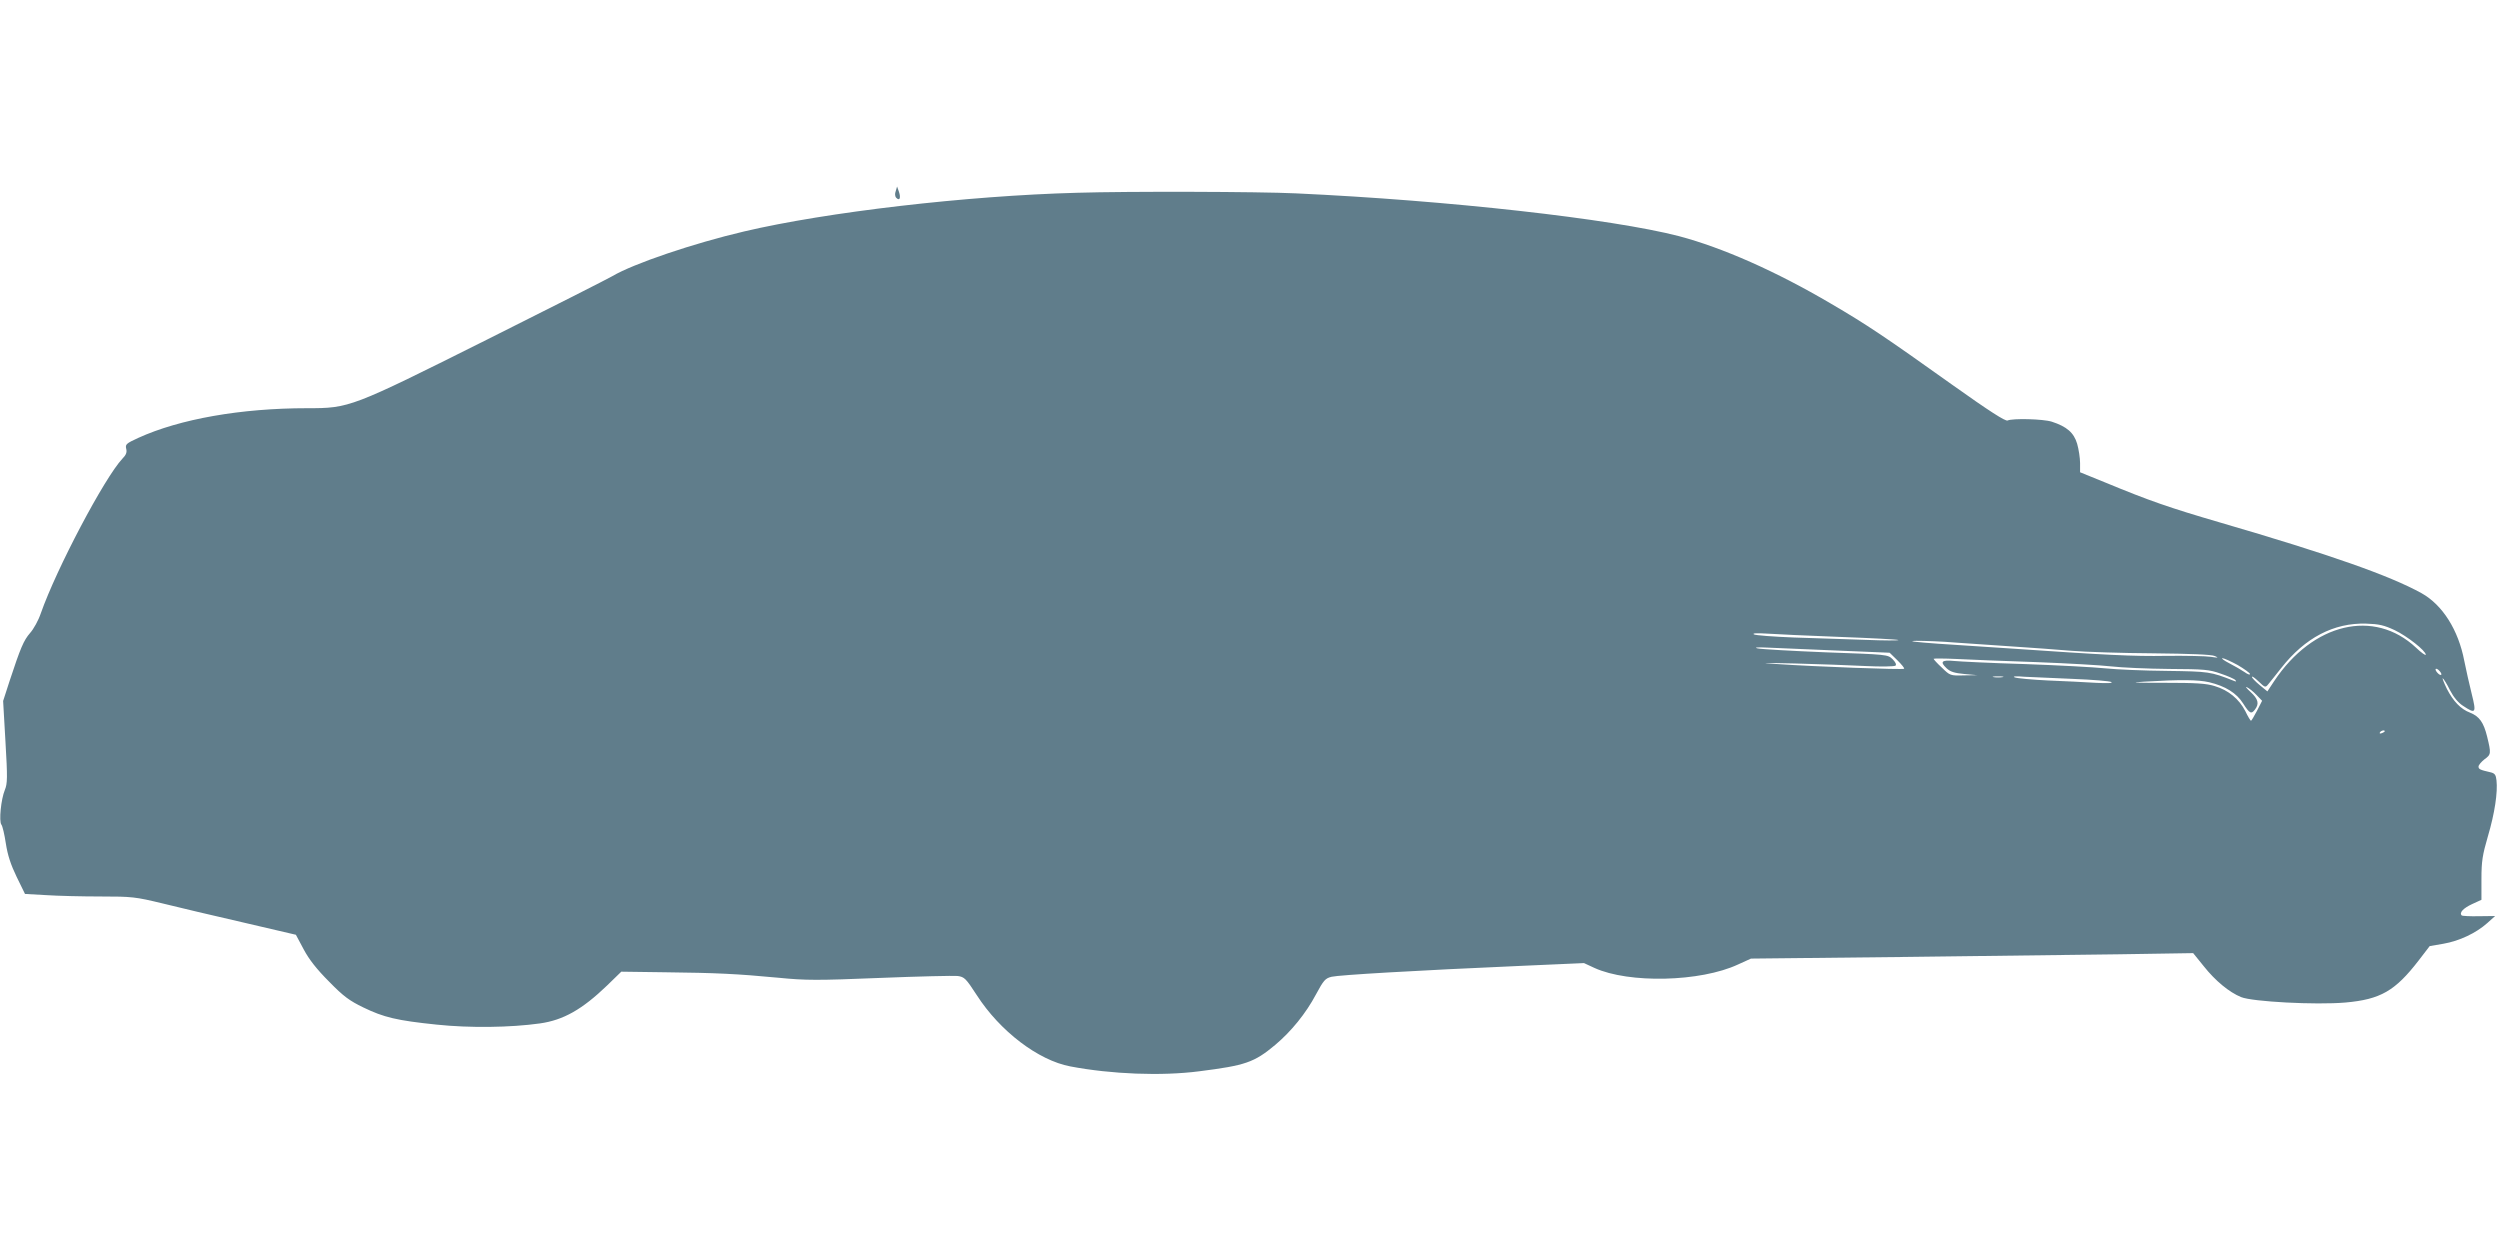 <?xml version="1.0" standalone="no"?>
<!DOCTYPE svg PUBLIC "-//W3C//DTD SVG 20010904//EN"
 "http://www.w3.org/TR/2001/REC-SVG-20010904/DTD/svg10.dtd">
<svg version="1.0" xmlns="http://www.w3.org/2000/svg"
 width="1280pt" height="640pt" viewBox="0 0 1280 640"
 preserveAspectRatio="xMidYMid meet">
<g transform="translate(0,640) scale(0.1,-0.1)"
fill="#607d8b" stroke="none">
<path d="M4586 5421 c-5 -13 -4 -27 3 -34 17 -17 24 -1 14 30 l-10 28 -7 -24z"/>
<path d="M5515 5413 c-565 -15 -1285 -99 -1705 -198 -260 -61 -567 -165 -675
-229 -22 -13 -310 -159 -640 -324 -700 -350 -705 -352 -922 -352 -339 0 -652
-55 -865 -152 -61 -28 -67 -33 -62 -55 5 -18 0 -32 -19 -51 -92 -98 -338 -564
-418 -792 -12 -36 -37 -81 -55 -101 -33 -38 -49 -76 -105 -246 l-33 -102 12
-209 c11 -185 10 -214 -3 -246 -20 -48 -31 -161 -18 -178 6 -7 16 -51 23 -97
9 -59 25 -108 55 -170 l43 -88 107 -6 c60 -4 185 -7 279 -7 162 0 179 -2 316
-35 80 -20 267 -64 415 -98 l270 -63 40 -75 c27 -51 67 -102 130 -165 74 -76
105 -98 175 -132 105 -51 172 -67 375 -88 171 -18 379 -15 529 6 121 17 217
72 344 194 l73 71 222 -3 c265 -3 370 -8 582 -28 142 -14 200 -14 520 -1 198
8 377 12 398 10 35 -5 42 -12 98 -98 119 -185 315 -334 479 -365 210 -40 467
-50 660 -25 237 30 281 45 389 135 82 69 157 161 209 259 39 72 47 82 80 90
38 9 424 32 975 56 l317 14 54 -25 c176 -80 542 -72 735 18 l66 30 750 8 c413
5 922 11 1132 14 l382 6 55 -68 c58 -73 129 -132 190 -157 58 -24 383 -41 534
-28 180 16 255 59 376 216 l56 73 70 12 c82 14 168 55 225 106 l40 36 -83 -1
c-45 -1 -85 1 -88 4 -14 14 8 37 53 58 l48 22 0 106 c0 90 5 123 33 219 35
118 51 226 44 287 -3 28 -9 36 -31 41 -53 12 -61 16 -61 29 0 8 14 24 30 37
35 25 35 30 14 117 -18 73 -40 103 -87 122 -48 18 -86 58 -119 122 -16 33 -25
57 -21 54 5 -3 22 -30 37 -61 18 -35 42 -64 67 -80 65 -43 69 -38 44 62 -12
48 -29 124 -38 169 -30 157 -111 286 -219 346 -163 90 -466 197 -1032 362
-260 76 -361 111 -588 205 l-128 52 0 47 c0 26 -7 71 -15 99 -17 57 -53 88
-130 113 -44 14 -201 18 -226 6 -11 -5 -91 46 -285 184 -345 246 -436 307
-619 414 -282 166 -556 287 -779 346 -344 89 -1181 183 -1961 219 -192 9 -857
11 -1120 3z m6745 -2239 c65 -31 160 -106 160 -126 0 -6 -23 10 -50 36 -215
201 -528 126 -726 -171 l-35 -53 -39 32 c-22 18 -40 37 -40 42 0 6 15 -5 34
-23 33 -32 35 -32 49 -15 9 11 39 48 67 84 122 155 269 232 435 227 66 -2 91
-8 145 -33z m-2840 -35 c162 -6 297 -13 300 -16 3 -3 -74 -3 -170 1 -96 3
-260 9 -365 12 -104 4 -197 11 -205 16 -10 6 14 7 65 4 44 -3 213 -11 375 -17z
m592 -29 c68 -5 200 -14 293 -20 94 -6 229 -16 300 -22 72 -6 261 -12 420 -13
189 -2 299 -6 315 -14 21 -9 18 -10 -20 -4 -25 4 -128 6 -230 5 -167 -3 -307
4 -815 39 -88 6 -245 16 -350 23 -124 9 -163 14 -113 15 42 0 132 -3 200 -9z
m-602 -41 l265 -11 40 -39 c21 -21 37 -40 34 -43 -5 -6 -461 11 -649 24 -99 6
-81 7 90 3 118 -3 280 -9 360 -13 80 -4 149 -3 155 2 6 5 0 18 -15 33 -25 24
-27 24 -340 35 -173 7 -331 16 -350 20 -23 5 -4 7 55 4 50 -2 209 -9 355 -15z
m1015 -59 c160 -6 333 -16 385 -22 52 -6 185 -12 295 -13 182 -1 206 -3 265
-24 36 -12 70 -27 75 -33 7 -8 4 -9 -10 -3 -117 46 -125 47 -340 50 -115 1
-257 7 -315 13 -58 6 -244 16 -415 22 -170 5 -333 13 -362 16 -61 6 -72 -4
-37 -37 20 -19 41 -25 92 -30 l67 -6 -70 -1 c-69 -2 -71 -1 -112 39 -24 22
-43 43 -43 46 0 2 53 2 118 -1 64 -3 248 -11 407 -16z m1032 -15 c34 -20 63
-41 63 -46 0 -6 -13 -1 -28 10 -16 11 -51 31 -78 45 -27 14 -43 26 -35 26 8 0
43 -16 78 -35z m1043 -47 c0 -6 -7 -5 -15 2 -8 7 -15 17 -15 22 0 6 7 5 15 -2
8 -7 15 -17 15 -22z m-2247 -15 c-13 -2 -33 -2 -45 0 -13 2 -3 4 22 4 25 0 35
-2 23 -4z m362 -9 c99 -4 187 -11 195 -16 10 -6 -19 -7 -80 -4 -52 3 -162 9
-245 12 -82 4 -159 11 -170 16 -13 5 6 7 50 3 39 -2 151 -7 250 -11z m696 -17
c83 -20 140 -55 174 -109 33 -52 42 -56 61 -30 22 29 16 53 -23 89 -21 19 -29
30 -18 24 11 -5 33 -23 48 -39 l29 -30 -26 -51 c-15 -28 -28 -51 -31 -51 -3 0
-16 22 -29 49 -32 62 -86 107 -156 128 -44 14 -96 17 -260 17 -158 0 -181 1
-100 6 185 11 274 10 331 -3z m899 -251 c0 -2 -7 -7 -16 -10 -8 -3 -12 -2 -9
4 6 10 25 14 25 6z"/>
</g>
</svg>
